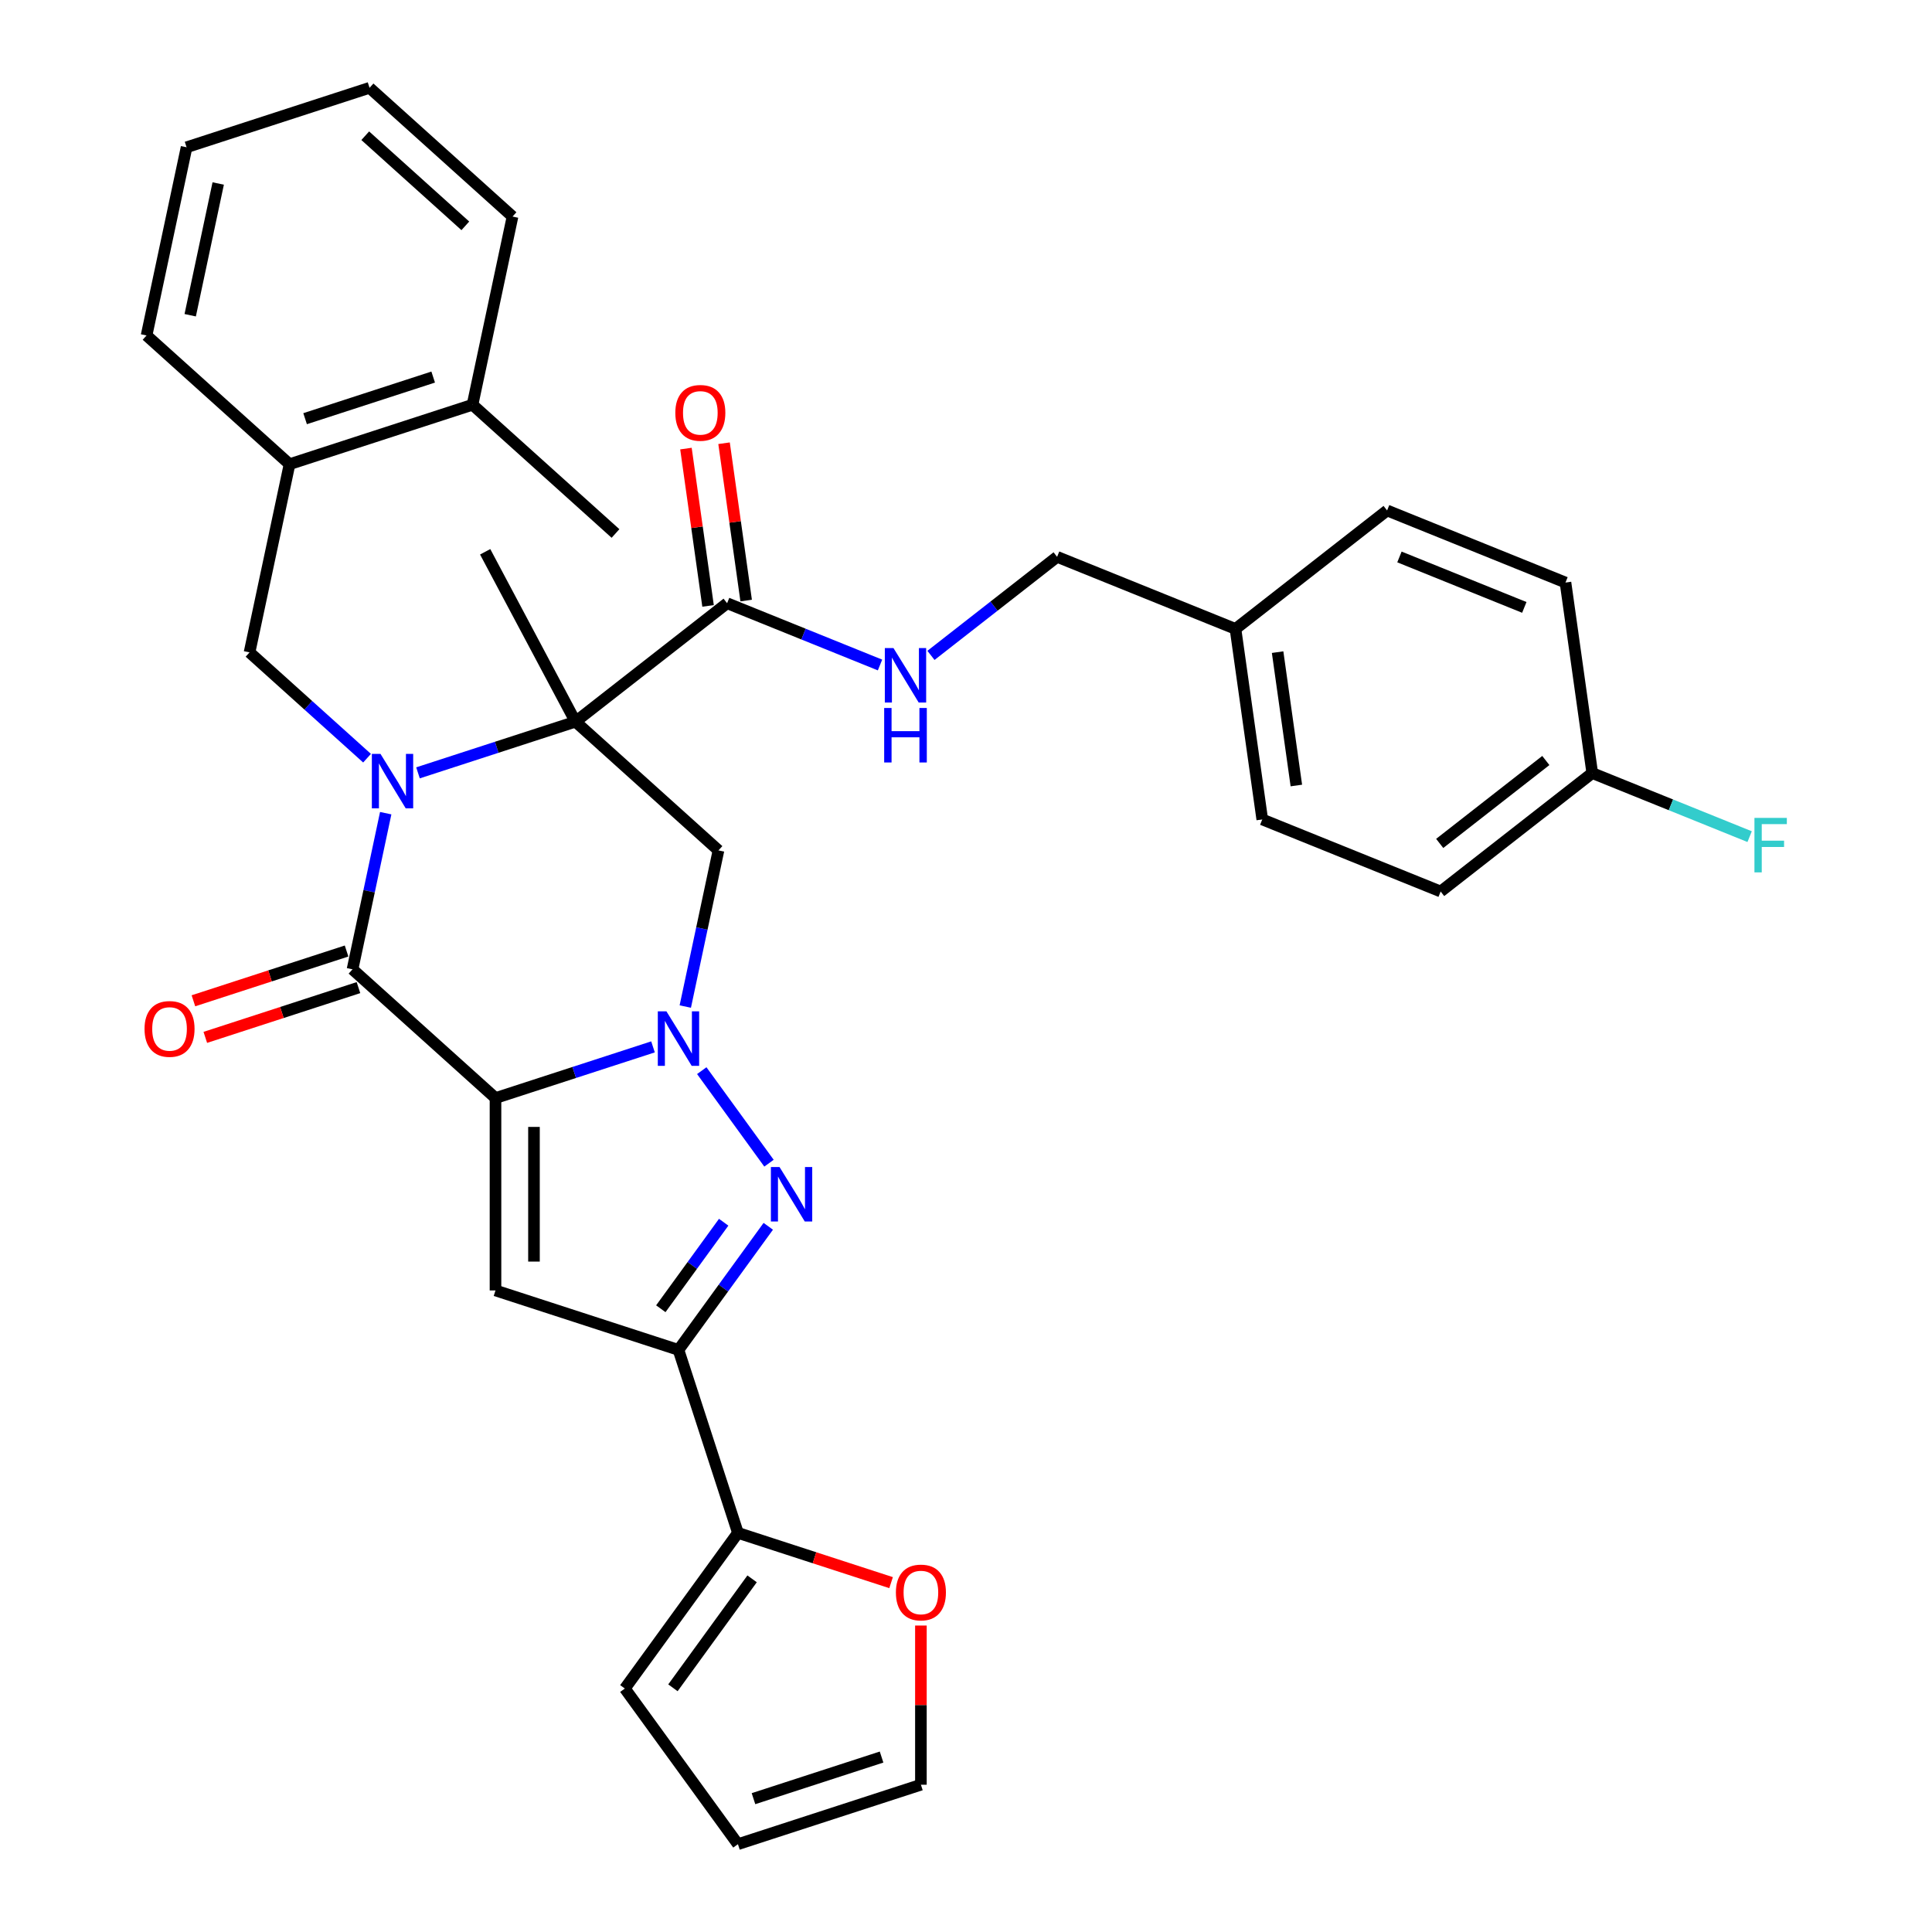 <?xml version='1.0' encoding='iso-8859-1'?>
<svg version='1.1' baseProfile='full'
              xmlns='http://www.w3.org/2000/svg'
                      xmlns:rdkit='http://www.rdkit.org/xml'
                      xmlns:xlink='http://www.w3.org/1999/xlink'
                  xml:space='preserve'
width='1000px' height='1000px' viewBox='0 0 1000 1000'>
<!-- END OF HEADER -->
<rect style='opacity:1.0;fill:#FFFFFF;stroke:none' width='1000' height='1000' x='0' y='0'> </rect>
<path class='bond-1' d='M 256.468,568.351 L 297.231,555.107' style='fill:none;fill-rule:evenodd;stroke:#000000;stroke-width:6px;stroke-linecap:butt;stroke-linejoin:miter;stroke-opacity:1' />
<path class='bond-1' d='M 297.231,555.107 L 337.993,541.862' style='fill:none;fill-rule:evenodd;stroke:#0000FF;stroke-width:6px;stroke-linecap:butt;stroke-linejoin:miter;stroke-opacity:1' />
<path class='bond-3' d='M 256.468,568.351 L 182.464,501.717' style='fill:none;fill-rule:evenodd;stroke:#000000;stroke-width:6px;stroke-linecap:butt;stroke-linejoin:miter;stroke-opacity:1' />
<path class='bond-5' d='M 256.468,568.351 L 256.468,667.934' style='fill:none;fill-rule:evenodd;stroke:#000000;stroke-width:6px;stroke-linecap:butt;stroke-linejoin:miter;stroke-opacity:1' />
<path class='bond-5' d='M 276.385,583.289 L 276.385,652.997' style='fill:none;fill-rule:evenodd;stroke:#000000;stroke-width:6px;stroke-linecap:butt;stroke-linejoin:miter;stroke-opacity:1' />
<path class='bond-0' d='M 199.642,420.9 L 191.053,461.309' style='fill:none;fill-rule:evenodd;stroke:#0000FF;stroke-width:6px;stroke-linecap:butt;stroke-linejoin:miter;stroke-opacity:1' />
<path class='bond-0' d='M 191.053,461.309 L 182.464,501.717' style='fill:none;fill-rule:evenodd;stroke:#000000;stroke-width:6px;stroke-linecap:butt;stroke-linejoin:miter;stroke-opacity:1' />
<path class='bond-2' d='M 216.353,400.026 L 257.115,386.781' style='fill:none;fill-rule:evenodd;stroke:#0000FF;stroke-width:6px;stroke-linecap:butt;stroke-linejoin:miter;stroke-opacity:1' />
<path class='bond-2' d='M 257.115,386.781 L 297.877,373.537' style='fill:none;fill-rule:evenodd;stroke:#000000;stroke-width:6px;stroke-linecap:butt;stroke-linejoin:miter;stroke-opacity:1' />
<path class='bond-9' d='M 189.983,392.438 L 159.573,365.057' style='fill:none;fill-rule:evenodd;stroke:#0000FF;stroke-width:6px;stroke-linecap:butt;stroke-linejoin:miter;stroke-opacity:1' />
<path class='bond-9' d='M 159.573,365.057 L 129.163,337.676' style='fill:none;fill-rule:evenodd;stroke:#000000;stroke-width:6px;stroke-linecap:butt;stroke-linejoin:miter;stroke-opacity:1' />
<path class='bond-4' d='M 363.231,554.169 L 398.03,602.065' style='fill:none;fill-rule:evenodd;stroke:#0000FF;stroke-width:6px;stroke-linecap:butt;stroke-linejoin:miter;stroke-opacity:1' />
<path class='bond-7' d='M 354.704,520.988 L 363.293,480.579' style='fill:none;fill-rule:evenodd;stroke:#0000FF;stroke-width:6px;stroke-linecap:butt;stroke-linejoin:miter;stroke-opacity:1' />
<path class='bond-7' d='M 363.293,480.579 L 371.882,440.171' style='fill:none;fill-rule:evenodd;stroke:#000000;stroke-width:6px;stroke-linecap:butt;stroke-linejoin:miter;stroke-opacity:1' />
<path class='bond-8' d='M 297.877,373.537 L 376.35,312.227' style='fill:none;fill-rule:evenodd;stroke:#000000;stroke-width:6px;stroke-linecap:butt;stroke-linejoin:miter;stroke-opacity:1' />
<path class='bond-20' d='M 297.877,373.537 L 251.126,285.61' style='fill:none;fill-rule:evenodd;stroke:#000000;stroke-width:6px;stroke-linecap:butt;stroke-linejoin:miter;stroke-opacity:1' />
<path class='bond-35' d='M 297.877,373.537 L 371.882,440.171' style='fill:none;fill-rule:evenodd;stroke:#000000;stroke-width:6px;stroke-linecap:butt;stroke-linejoin:miter;stroke-opacity:1' />
<path class='bond-13' d='M 179.386,492.246 L 139.749,505.125' style='fill:none;fill-rule:evenodd;stroke:#000000;stroke-width:6px;stroke-linecap:butt;stroke-linejoin:miter;stroke-opacity:1' />
<path class='bond-13' d='M 139.749,505.125 L 100.112,518.004' style='fill:none;fill-rule:evenodd;stroke:#FF0000;stroke-width:6px;stroke-linecap:butt;stroke-linejoin:miter;stroke-opacity:1' />
<path class='bond-13' d='M 185.541,511.188 L 145.904,524.067' style='fill:none;fill-rule:evenodd;stroke:#000000;stroke-width:6px;stroke-linecap:butt;stroke-linejoin:miter;stroke-opacity:1' />
<path class='bond-13' d='M 145.904,524.067 L 106.267,536.946' style='fill:none;fill-rule:evenodd;stroke:#FF0000;stroke-width:6px;stroke-linecap:butt;stroke-linejoin:miter;stroke-opacity:1' />
<path class='bond-34' d='M 397.657,634.733 L 374.417,666.72' style='fill:none;fill-rule:evenodd;stroke:#0000FF;stroke-width:6px;stroke-linecap:butt;stroke-linejoin:miter;stroke-opacity:1' />
<path class='bond-34' d='M 374.417,666.72 L 351.178,698.707' style='fill:none;fill-rule:evenodd;stroke:#000000;stroke-width:6px;stroke-linecap:butt;stroke-linejoin:miter;stroke-opacity:1' />
<path class='bond-34' d='M 374.573,632.623 L 358.305,655.014' style='fill:none;fill-rule:evenodd;stroke:#0000FF;stroke-width:6px;stroke-linecap:butt;stroke-linejoin:miter;stroke-opacity:1' />
<path class='bond-34' d='M 358.305,655.014 L 342.037,677.404' style='fill:none;fill-rule:evenodd;stroke:#000000;stroke-width:6px;stroke-linecap:butt;stroke-linejoin:miter;stroke-opacity:1' />
<path class='bond-6' d='M 256.468,667.934 L 351.178,698.707' style='fill:none;fill-rule:evenodd;stroke:#000000;stroke-width:6px;stroke-linecap:butt;stroke-linejoin:miter;stroke-opacity:1' />
<path class='bond-10' d='M 351.178,698.707 L 381.951,793.416' style='fill:none;fill-rule:evenodd;stroke:#000000;stroke-width:6px;stroke-linecap:butt;stroke-linejoin:miter;stroke-opacity:1' />
<path class='bond-11' d='M 376.35,312.227 L 415.924,328.216' style='fill:none;fill-rule:evenodd;stroke:#000000;stroke-width:6px;stroke-linecap:butt;stroke-linejoin:miter;stroke-opacity:1' />
<path class='bond-11' d='M 415.924,328.216 L 455.497,344.205' style='fill:none;fill-rule:evenodd;stroke:#0000FF;stroke-width:6px;stroke-linecap:butt;stroke-linejoin:miter;stroke-opacity:1' />
<path class='bond-16' d='M 386.211,310.842 L 380.49,270.129' style='fill:none;fill-rule:evenodd;stroke:#000000;stroke-width:6px;stroke-linecap:butt;stroke-linejoin:miter;stroke-opacity:1' />
<path class='bond-16' d='M 380.49,270.129 L 374.768,229.416' style='fill:none;fill-rule:evenodd;stroke:#FF0000;stroke-width:6px;stroke-linecap:butt;stroke-linejoin:miter;stroke-opacity:1' />
<path class='bond-16' d='M 366.489,313.613 L 360.767,272.9' style='fill:none;fill-rule:evenodd;stroke:#000000;stroke-width:6px;stroke-linecap:butt;stroke-linejoin:miter;stroke-opacity:1' />
<path class='bond-16' d='M 360.767,272.9 L 355.045,232.187' style='fill:none;fill-rule:evenodd;stroke:#FF0000;stroke-width:6px;stroke-linecap:butt;stroke-linejoin:miter;stroke-opacity:1' />
<path class='bond-12' d='M 129.163,337.676 L 149.868,240.269' style='fill:none;fill-rule:evenodd;stroke:#000000;stroke-width:6px;stroke-linecap:butt;stroke-linejoin:miter;stroke-opacity:1' />
<path class='bond-14' d='M 381.951,793.416 L 421.587,806.295' style='fill:none;fill-rule:evenodd;stroke:#000000;stroke-width:6px;stroke-linecap:butt;stroke-linejoin:miter;stroke-opacity:1' />
<path class='bond-14' d='M 421.587,806.295 L 461.224,819.174' style='fill:none;fill-rule:evenodd;stroke:#FF0000;stroke-width:6px;stroke-linecap:butt;stroke-linejoin:miter;stroke-opacity:1' />
<path class='bond-15' d='M 381.951,793.416 L 323.417,873.981' style='fill:none;fill-rule:evenodd;stroke:#000000;stroke-width:6px;stroke-linecap:butt;stroke-linejoin:miter;stroke-opacity:1' />
<path class='bond-15' d='M 389.283,817.208 L 348.31,873.603' style='fill:none;fill-rule:evenodd;stroke:#000000;stroke-width:6px;stroke-linecap:butt;stroke-linejoin:miter;stroke-opacity:1' />
<path class='bond-21' d='M 481.867,339.231 L 514.511,313.727' style='fill:none;fill-rule:evenodd;stroke:#0000FF;stroke-width:6px;stroke-linecap:butt;stroke-linejoin:miter;stroke-opacity:1' />
<path class='bond-21' d='M 514.511,313.727 L 547.155,288.222' style='fill:none;fill-rule:evenodd;stroke:#000000;stroke-width:6px;stroke-linecap:butt;stroke-linejoin:miter;stroke-opacity:1' />
<path class='bond-19' d='M 149.868,240.269 L 244.577,209.496' style='fill:none;fill-rule:evenodd;stroke:#000000;stroke-width:6px;stroke-linecap:butt;stroke-linejoin:miter;stroke-opacity:1' />
<path class='bond-19' d='M 157.92,216.711 L 224.216,195.17' style='fill:none;fill-rule:evenodd;stroke:#000000;stroke-width:6px;stroke-linecap:butt;stroke-linejoin:miter;stroke-opacity:1' />
<path class='bond-29' d='M 149.868,240.269 L 75.863,173.635' style='fill:none;fill-rule:evenodd;stroke:#000000;stroke-width:6px;stroke-linecap:butt;stroke-linejoin:miter;stroke-opacity:1' />
<path class='bond-17' d='M 476.66,841.377 L 476.66,882.575' style='fill:none;fill-rule:evenodd;stroke:#FF0000;stroke-width:6px;stroke-linecap:butt;stroke-linejoin:miter;stroke-opacity:1' />
<path class='bond-17' d='M 476.66,882.575 L 476.66,923.773' style='fill:none;fill-rule:evenodd;stroke:#000000;stroke-width:6px;stroke-linecap:butt;stroke-linejoin:miter;stroke-opacity:1' />
<path class='bond-18' d='M 323.417,873.981 L 381.951,954.545' style='fill:none;fill-rule:evenodd;stroke:#000000;stroke-width:6px;stroke-linecap:butt;stroke-linejoin:miter;stroke-opacity:1' />
<path class='bond-36' d='M 476.66,923.773 L 381.951,954.545' style='fill:none;fill-rule:evenodd;stroke:#000000;stroke-width:6px;stroke-linecap:butt;stroke-linejoin:miter;stroke-opacity:1' />
<path class='bond-36' d='M 456.299,909.447 L 390.002,930.988' style='fill:none;fill-rule:evenodd;stroke:#000000;stroke-width:6px;stroke-linecap:butt;stroke-linejoin:miter;stroke-opacity:1' />
<path class='bond-30' d='M 244.577,209.496 L 318.582,276.13' style='fill:none;fill-rule:evenodd;stroke:#000000;stroke-width:6px;stroke-linecap:butt;stroke-linejoin:miter;stroke-opacity:1' />
<path class='bond-31' d='M 244.577,209.496 L 265.282,112.089' style='fill:none;fill-rule:evenodd;stroke:#000000;stroke-width:6px;stroke-linecap:butt;stroke-linejoin:miter;stroke-opacity:1' />
<path class='bond-23' d='M 547.155,288.222 L 639.486,325.527' style='fill:none;fill-rule:evenodd;stroke:#000000;stroke-width:6px;stroke-linecap:butt;stroke-linejoin:miter;stroke-opacity:1' />
<path class='bond-22' d='M 824.15,400.136 L 745.678,461.446' style='fill:none;fill-rule:evenodd;stroke:#000000;stroke-width:6px;stroke-linecap:butt;stroke-linejoin:miter;stroke-opacity:1' />
<path class='bond-22' d='M 800.118,393.638 L 745.187,436.555' style='fill:none;fill-rule:evenodd;stroke:#000000;stroke-width:6px;stroke-linecap:butt;stroke-linejoin:miter;stroke-opacity:1' />
<path class='bond-24' d='M 824.15,400.136 L 864.879,416.591' style='fill:none;fill-rule:evenodd;stroke:#000000;stroke-width:6px;stroke-linecap:butt;stroke-linejoin:miter;stroke-opacity:1' />
<path class='bond-24' d='M 864.879,416.591 L 905.608,433.047' style='fill:none;fill-rule:evenodd;stroke:#33CCCC;stroke-width:6px;stroke-linecap:butt;stroke-linejoin:miter;stroke-opacity:1' />
<path class='bond-38' d='M 824.15,400.136 L 810.291,301.522' style='fill:none;fill-rule:evenodd;stroke:#000000;stroke-width:6px;stroke-linecap:butt;stroke-linejoin:miter;stroke-opacity:1' />
<path class='bond-27' d='M 639.486,325.527 L 717.959,264.217' style='fill:none;fill-rule:evenodd;stroke:#000000;stroke-width:6px;stroke-linecap:butt;stroke-linejoin:miter;stroke-opacity:1' />
<path class='bond-28' d='M 639.486,325.527 L 653.346,424.141' style='fill:none;fill-rule:evenodd;stroke:#000000;stroke-width:6px;stroke-linecap:butt;stroke-linejoin:miter;stroke-opacity:1' />
<path class='bond-28' d='M 661.288,337.547 L 670.99,406.577' style='fill:none;fill-rule:evenodd;stroke:#000000;stroke-width:6px;stroke-linecap:butt;stroke-linejoin:miter;stroke-opacity:1' />
<path class='bond-25' d='M 810.291,301.522 L 717.959,264.217' style='fill:none;fill-rule:evenodd;stroke:#000000;stroke-width:6px;stroke-linecap:butt;stroke-linejoin:miter;stroke-opacity:1' />
<path class='bond-25' d='M 788.98,314.393 L 724.348,288.279' style='fill:none;fill-rule:evenodd;stroke:#000000;stroke-width:6px;stroke-linecap:butt;stroke-linejoin:miter;stroke-opacity:1' />
<path class='bond-26' d='M 745.678,461.446 L 653.346,424.141' style='fill:none;fill-rule:evenodd;stroke:#000000;stroke-width:6px;stroke-linecap:butt;stroke-linejoin:miter;stroke-opacity:1' />
<path class='bond-32' d='M 75.863,173.635 L 96.568,76.227' style='fill:none;fill-rule:evenodd;stroke:#000000;stroke-width:6px;stroke-linecap:butt;stroke-linejoin:miter;stroke-opacity:1' />
<path class='bond-32' d='M 98.45,163.164 L 112.943,94.979' style='fill:none;fill-rule:evenodd;stroke:#000000;stroke-width:6px;stroke-linecap:butt;stroke-linejoin:miter;stroke-opacity:1' />
<path class='bond-37' d='M 265.282,112.089 L 191.277,45.455' style='fill:none;fill-rule:evenodd;stroke:#000000;stroke-width:6px;stroke-linecap:butt;stroke-linejoin:miter;stroke-opacity:1' />
<path class='bond-37' d='M 240.854,116.895 L 189.051,70.251' style='fill:none;fill-rule:evenodd;stroke:#000000;stroke-width:6px;stroke-linecap:butt;stroke-linejoin:miter;stroke-opacity:1' />
<path class='bond-33' d='M 96.568,76.227 L 191.277,45.455' style='fill:none;fill-rule:evenodd;stroke:#000000;stroke-width:6px;stroke-linecap:butt;stroke-linejoin:miter;stroke-opacity:1' />
<path  class='atom-1' d='M 196.934 390.209
L 206.176 405.146
Q 207.092 406.62, 208.566 409.289
Q 210.039 411.958, 210.119 412.117
L 210.119 390.209
L 213.863 390.209
L 213.863 418.411
L 210 418.411
L 200.081 402.079
Q 198.926 400.167, 197.691 397.976
Q 196.496 395.786, 196.138 395.108
L 196.138 418.411
L 192.473 418.411
L 192.473 390.209
L 196.934 390.209
' fill='#0000FF'/>
<path  class='atom-2' d='M 344.944 523.477
L 354.185 538.415
Q 355.101 539.889, 356.575 542.557
Q 358.049 545.226, 358.129 545.386
L 358.129 523.477
L 361.873 523.477
L 361.873 551.679
L 358.009 551.679
L 348.091 535.348
Q 346.935 533.436, 345.701 531.245
Q 344.506 529.054, 344.147 528.377
L 344.147 551.679
L 340.482 551.679
L 340.482 523.477
L 344.944 523.477
' fill='#0000FF'/>
<path  class='atom-5' d='M 403.477 604.042
L 412.719 618.979
Q 413.635 620.453, 415.109 623.122
Q 416.582 625.791, 416.662 625.95
L 416.662 604.042
L 420.406 604.042
L 420.406 632.244
L 416.543 632.244
L 406.624 615.912
Q 405.469 614, 404.234 611.809
Q 403.039 609.618, 402.681 608.941
L 402.681 632.244
L 399.016 632.244
L 399.016 604.042
L 403.477 604.042
' fill='#0000FF'/>
<path  class='atom-12' d='M 462.448 335.431
L 471.689 350.368
Q 472.606 351.842, 474.079 354.511
Q 475.553 357.18, 475.633 357.339
L 475.633 335.431
L 479.377 335.431
L 479.377 363.633
L 475.513 363.633
L 465.595 347.301
Q 464.44 345.389, 463.205 343.198
Q 462.01 341.008, 461.651 340.33
L 461.651 363.633
L 457.987 363.633
L 457.987 335.431
L 462.448 335.431
' fill='#0000FF'/>
<path  class='atom-12' d='M 457.648 366.453
L 461.472 366.453
L 461.472 378.443
L 475.892 378.443
L 475.892 366.453
L 479.716 366.453
L 479.716 394.655
L 475.892 394.655
L 475.892 381.63
L 461.472 381.63
L 461.472 394.655
L 457.648 394.655
L 457.648 366.453
' fill='#0000FF'/>
<path  class='atom-14' d='M 74.809 532.57
Q 74.809 525.798, 78.155 522.014
Q 81.501 518.23, 87.754 518.23
Q 94.008 518.23, 97.354 522.014
Q 100.7 525.798, 100.7 532.57
Q 100.7 539.421, 97.314 543.325
Q 93.928 547.188, 87.754 547.188
Q 81.54 547.188, 78.155 543.325
Q 74.809 539.461, 74.809 532.57
M 87.754 544.002
Q 92.056 544.002, 94.367 541.134
Q 96.717 538.226, 96.717 532.57
Q 96.717 527.033, 94.367 524.244
Q 92.056 521.416, 87.754 521.416
Q 83.452 521.416, 81.102 524.205
Q 78.792 526.993, 78.792 532.57
Q 78.792 538.266, 81.102 541.134
Q 83.452 544.002, 87.754 544.002
' fill='#FF0000'/>
<path  class='atom-15' d='M 463.714 824.269
Q 463.714 817.497, 467.06 813.713
Q 470.406 809.929, 476.66 809.929
Q 482.914 809.929, 486.26 813.713
Q 489.606 817.497, 489.606 824.269
Q 489.606 831.12, 486.22 835.024
Q 482.834 838.888, 476.66 838.888
Q 470.446 838.888, 467.06 835.024
Q 463.714 831.16, 463.714 824.269
M 476.66 835.701
Q 480.962 835.701, 483.272 832.833
Q 485.622 829.925, 485.622 824.269
Q 485.622 818.732, 483.272 815.944
Q 480.962 813.116, 476.66 813.116
Q 472.358 813.116, 470.008 815.904
Q 467.697 818.692, 467.697 824.269
Q 467.697 829.965, 470.008 832.833
Q 472.358 835.701, 476.66 835.701
' fill='#FF0000'/>
<path  class='atom-17' d='M 349.545 213.693
Q 349.545 206.921, 352.891 203.137
Q 356.237 199.353, 362.491 199.353
Q 368.745 199.353, 372.091 203.137
Q 375.437 206.921, 375.437 213.693
Q 375.437 220.544, 372.051 224.448
Q 368.665 228.312, 362.491 228.312
Q 356.277 228.312, 352.891 224.448
Q 349.545 220.584, 349.545 213.693
M 362.491 225.125
Q 366.793 225.125, 369.103 222.257
Q 371.453 219.349, 371.453 213.693
Q 371.453 208.156, 369.103 205.368
Q 366.793 202.54, 362.491 202.54
Q 358.189 202.54, 355.839 205.328
Q 353.528 208.116, 353.528 213.693
Q 353.528 219.389, 355.839 222.257
Q 358.189 225.125, 362.491 225.125
' fill='#FF0000'/>
<path  class='atom-25' d='M 908.097 423.34
L 924.867 423.34
L 924.867 426.566
L 911.882 426.566
L 911.882 435.13
L 923.433 435.13
L 923.433 438.397
L 911.882 438.397
L 911.882 451.542
L 908.097 451.542
L 908.097 423.34
' fill='#33CCCC'/>
</svg>
